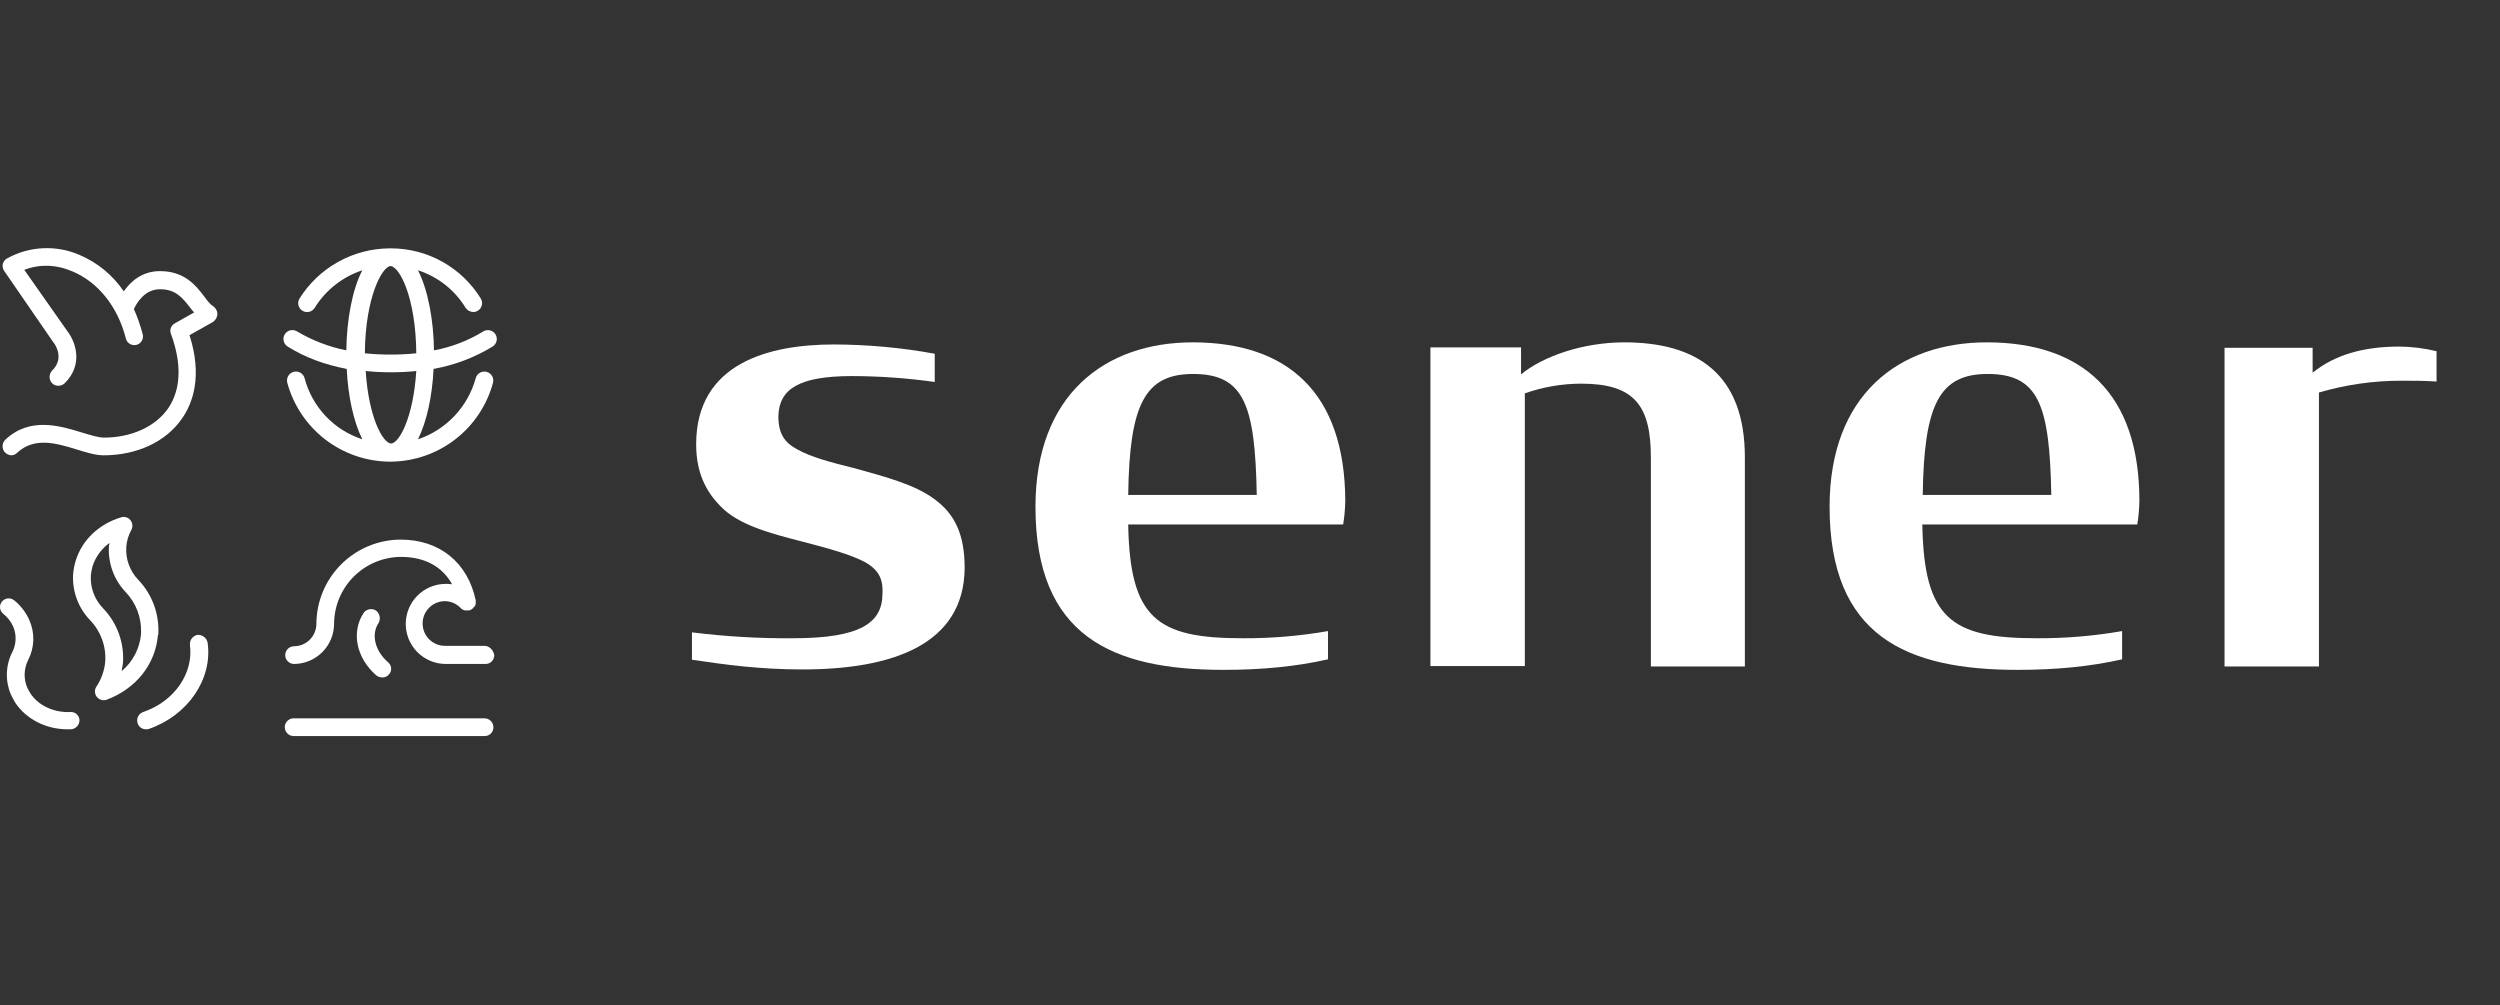 <svg width="500" height="201" viewBox="0 0 500 201" fill="none" xmlns="http://www.w3.org/2000/svg">
<rect x="0" y="0" width="500" height="201" fill="#333333" stroke="none"/>
<path d="M186.778 99.746C182.984 96.964 177.42 95.447 171.014 93.676C166.293 92.496 162.331 91.485 159.464 89.883C156.935 88.534 155.671 86.764 155.671 83.223C155.839 77.828 159.717 75.215 170.423 75.215C175.952 75.227 181.473 75.621 186.946 76.395V70.746C180.299 69.533 173.556 68.912 166.799 68.892C153.816 68.892 139.232 72.601 139.232 88.871C139.232 94.351 141.087 98.229 144.122 101.263C147.662 104.973 153.985 106.659 160.56 108.345C165.787 109.694 170.002 110.874 172.952 112.391C175.481 113.824 176.662 115.51 176.493 118.714C176.493 124.615 172.025 127.65 158.621 127.65C151.859 127.704 145.1 127.31 138.389 126.47V131.949C145.217 132.961 152.046 133.888 160.476 133.888C178.348 133.888 192.763 128.999 192.932 113.656C192.932 106.912 190.993 102.781 186.778 99.746Z" fill="white"/>
<path d="M238.538 68.47C220.92 68.47 207.094 79.008 207.094 101.348C207.094 127.228 222.437 133.972 244.692 133.972C252.448 133.972 259.276 133.298 265.599 131.865V126.217C259.949 127.203 254.221 127.682 248.486 127.65C231.373 127.65 225.978 123.688 225.64 104.888H268.634C268.889 103.327 269.029 101.749 269.055 100.168C268.971 78.587 257.59 68.47 238.538 68.47ZM225.64 98.987C225.893 80.947 228.928 74.793 238.623 74.793C248.907 74.793 251.015 81.115 251.352 98.987H225.64Z" fill="white"/>
<path d="M324.863 68.47C316.601 68.47 308.593 71.252 304.209 74.877V69.482H286.084V133.214H304.968V78.671C308.597 77.392 312.416 76.736 316.264 76.732C326.802 76.732 330.174 81.031 330.174 91.485V133.298H348.973V91.653C349.057 74.709 339.278 68.47 324.863 68.47Z" fill="white"/>
<path d="M397.361 68.47C379.742 68.47 365.917 79.008 365.917 101.348C365.917 127.228 381.26 133.972 403.515 133.972C411.271 133.972 418.099 133.298 424.422 131.865V126.217C418.771 127.203 413.044 127.682 407.309 127.65C390.196 127.65 384.8 123.688 384.463 104.888H427.457C427.711 103.327 427.852 101.749 427.878 100.168C427.878 78.587 416.413 68.47 397.361 68.47ZM384.547 98.987C384.8 80.947 387.835 74.793 397.53 74.793C407.815 74.793 409.922 81.115 410.259 98.987H384.547Z" fill="white"/>
<path d="M479.891 69.313C472.81 69.313 466.993 70.915 462.525 74.54V69.566H444.906V133.298H463.79V78.502C469.156 76.928 474.72 76.133 480.313 76.142C482.673 76.142 485.034 76.142 487.31 76.31V70.241C484.88 69.652 482.391 69.341 479.891 69.313Z" fill="white"/>
<path d="M39.504 126.975C39.044 127.061 38.632 127.316 38.351 127.691C38.07 128.066 37.94 128.532 37.987 128.999C38.746 134.647 34.868 140.295 28.63 142.402C28.408 142.48 28.204 142.6 28.029 142.757C27.854 142.913 27.712 143.102 27.61 143.313C27.508 143.525 27.449 143.754 27.436 143.988C27.423 144.223 27.456 144.457 27.534 144.679C27.65 145.031 27.877 145.336 28.181 145.549C28.485 145.761 28.849 145.87 29.22 145.859C29.42 145.872 29.621 145.844 29.81 145.774C37.566 143.077 42.539 135.827 41.528 128.577C41.45 128.106 41.2 127.681 40.826 127.385C40.452 127.089 39.98 126.943 39.504 126.975Z" fill="white"/>
<path d="M14.13 142.402C10.842 142.571 7.639 141.138 6.037 138.609C5.784 138.187 5.616 137.85 5.447 137.513C5.077 136.642 4.901 135.701 4.93 134.755C4.959 133.809 5.193 132.88 5.616 132.033C6.258 130.804 6.615 129.445 6.659 128.058C6.703 126.671 6.433 125.292 5.869 124.025C5.186 122.482 4.145 121.124 2.834 120.063C2.476 119.772 2.017 119.635 1.559 119.683C1.101 119.73 0.68 119.958 0.389 120.316C0.098 120.673 -0.038 121.132 0.009 121.59C0.057 122.049 0.284 122.47 0.642 122.76C1.525 123.448 2.221 124.346 2.665 125.374C2.992 126.167 3.147 127.021 3.118 127.879C3.089 128.736 2.877 129.578 2.496 130.347C1.819 131.655 1.438 133.096 1.38 134.567C1.321 136.038 1.588 137.505 2.159 138.862C2.412 139.368 2.665 139.873 3.002 140.463C5.194 143.836 9.241 145.859 13.456 145.859H14.214C14.678 145.82 15.11 145.608 15.422 145.263C15.735 144.919 15.906 144.469 15.9 144.004C15.876 143.558 15.676 143.139 15.345 142.839C15.013 142.539 14.577 142.382 14.13 142.402Z" fill="white"/>
<path d="M31.665 126.722C31.762 124.763 31.461 122.804 30.78 120.963C30.099 119.123 29.052 117.44 27.702 116.016C26.848 115.141 26.189 114.096 25.767 112.948C25.346 111.8 25.172 110.576 25.258 109.356C25.347 108.172 25.692 107.022 26.269 105.984C26.43 105.679 26.5 105.334 26.47 104.99C26.44 104.646 26.312 104.318 26.101 104.045C25.886 103.772 25.595 103.57 25.264 103.465C24.933 103.359 24.579 103.356 24.246 103.455C19.778 104.804 16.406 108.008 15.142 112.138C14.892 112.963 14.723 113.81 14.636 114.667C14.509 116.376 14.745 118.093 15.325 119.705C15.906 121.317 16.82 122.789 18.008 124.025C19.073 125.124 19.893 126.435 20.416 127.874C20.939 129.312 21.153 130.844 21.043 132.371C20.876 134.15 20.267 135.86 19.272 137.344C19.102 137.606 19.005 137.908 18.991 138.219C18.977 138.531 19.047 138.84 19.194 139.116C19.34 139.391 19.557 139.622 19.823 139.785C20.089 139.948 20.394 140.037 20.705 140.042C20.906 140.055 21.107 140.027 21.296 139.958C27.197 137.766 31.074 132.876 31.58 127.06C31.665 126.975 31.665 126.891 31.665 126.722ZM28.208 126.47V126.807C28.081 128.237 27.673 129.629 27.008 130.902C26.343 132.175 25.433 133.304 24.33 134.225C24.415 133.719 24.499 133.214 24.583 132.708C24.741 130.692 24.47 128.665 23.787 126.761C23.104 124.857 22.025 123.12 20.621 121.664C19.767 120.789 19.108 119.744 18.686 118.596C18.265 117.448 18.091 116.224 18.176 115.005C18.248 114.407 18.361 113.816 18.514 113.234C19.118 111.37 20.299 109.747 21.886 108.598C21.899 108.771 21.87 108.944 21.801 109.104C21.675 110.813 21.91 112.529 22.491 114.141C23.072 115.753 23.986 117.225 25.173 118.461C26.184 119.529 26.972 120.786 27.493 122.161C28.014 123.536 28.257 125 28.208 126.47Z" fill="white"/>
<path d="M42.708 61.305C42.034 60.883 41.444 60.125 40.769 59.197C39.168 57.09 36.892 54.224 32.002 54.224C28.377 54.224 26.101 56.331 24.752 58.27C22.585 55.063 19.542 52.546 15.985 51.02C13.667 49.998 11.144 49.528 8.614 49.645C6.083 49.762 3.615 50.463 1.401 51.694C1.195 51.812 1.014 51.969 0.869 52.158C0.725 52.346 0.619 52.561 0.558 52.79C0.46 53.256 0.551 53.741 0.811 54.139L10.674 68.47C10.674 68.481 10.676 68.493 10.68 68.503C10.684 68.513 10.69 68.523 10.698 68.531C10.706 68.538 10.716 68.545 10.726 68.549C10.736 68.553 10.747 68.555 10.758 68.555C11.011 68.892 12.95 71.674 10.421 74.119C10.096 74.459 9.915 74.912 9.915 75.383C9.915 75.854 10.096 76.307 10.421 76.648C10.586 76.814 10.784 76.944 11.001 77.031C11.219 77.118 11.451 77.16 11.686 77.153C12.156 77.151 12.608 76.97 12.95 76.648C16.744 72.854 15.058 68.386 13.624 66.447L4.857 53.971C7.892 52.79 11.264 52.875 14.552 54.308C19.694 56.5 23.572 61.389 25.174 67.712C25.285 68.159 25.57 68.543 25.966 68.78C26.361 69.017 26.834 69.088 27.281 68.976C27.728 68.864 28.113 68.579 28.35 68.184C28.587 67.789 28.657 67.316 28.546 66.869C28.096 65.137 27.503 63.445 26.775 61.811C27.366 60.546 28.967 57.848 32.002 57.848C35.121 57.848 36.47 59.535 37.987 61.473C38.243 61.831 38.525 62.169 38.831 62.485L34.953 64.677C34.588 64.873 34.309 65.196 34.169 65.585C34.029 65.974 34.038 66.401 34.194 66.784C36.386 72.77 36.217 77.912 33.604 81.706C31.075 85.331 26.27 87.522 20.79 87.522C19.694 87.522 18.092 87.017 16.406 86.511C12.023 85.162 5.953 83.307 1.064 87.944C0.727 88.274 0.531 88.721 0.515 89.192C0.499 89.662 0.666 90.121 0.979 90.473C1.314 90.818 1.764 91.028 2.244 91.063C2.464 91.061 2.682 91.015 2.885 90.929C3.087 90.842 3.271 90.716 3.424 90.557C6.88 87.354 11.18 88.618 15.31 89.883C17.249 90.473 19.104 91.063 20.706 91.063C27.366 91.063 33.182 88.365 36.386 83.729C38.578 80.61 40.516 75.215 37.903 67.037L42.54 64.424C42.787 64.265 42.998 64.055 43.158 63.807C43.318 63.56 43.423 63.282 43.467 62.991C43.494 62.669 43.438 62.345 43.306 62.05C43.173 61.755 42.967 61.498 42.708 61.305Z" fill="white"/>
<path d="M96.913 129.167H88.989C87.804 129.167 86.668 128.696 85.83 127.859C84.992 127.021 84.521 125.884 84.521 124.699C84.521 123.514 84.992 122.378 85.83 121.54C86.668 120.702 87.804 120.231 88.989 120.231C89.572 120.239 90.148 120.362 90.684 120.593C91.219 120.825 91.703 121.16 92.108 121.58C92.192 121.664 92.277 121.664 92.277 121.749C92.288 121.748 92.299 121.751 92.309 121.755C92.32 121.759 92.329 121.765 92.337 121.773C92.345 121.781 92.351 121.79 92.355 121.8C92.359 121.811 92.361 121.822 92.361 121.833C92.394 121.865 92.434 121.889 92.478 121.904C92.522 121.918 92.568 121.923 92.614 121.917C92.625 121.917 92.636 121.919 92.647 121.923C92.657 121.927 92.666 121.934 92.674 121.942C92.682 121.949 92.688 121.959 92.692 121.969C92.697 121.979 92.699 121.991 92.698 122.002C92.858 122.07 93.031 122.099 93.204 122.086H93.794C93.84 122.092 93.886 122.087 93.93 122.072C93.974 122.058 94.014 122.034 94.047 122.002C94.131 122.002 94.131 121.917 94.216 121.917C94.3 121.917 94.3 121.833 94.384 121.833L94.553 121.664C94.564 121.665 94.575 121.663 94.585 121.658C94.596 121.654 94.605 121.648 94.613 121.64C94.621 121.632 94.627 121.623 94.631 121.613C94.635 121.602 94.638 121.591 94.637 121.58C94.722 121.496 94.722 121.412 94.806 121.412L94.89 121.327C94.938 121.283 94.968 121.223 94.975 121.159C94.974 121.147 94.976 121.136 94.98 121.126C94.985 121.116 94.991 121.106 94.999 121.098C95.007 121.091 95.016 121.084 95.026 121.08C95.037 121.076 95.048 121.074 95.059 121.074C95.127 120.915 95.156 120.741 95.143 120.568V120.063C93.541 112.476 87.893 107.923 80.138 107.923C75.67 107.936 71.389 109.717 68.23 112.876C65.071 116.035 63.291 120.316 63.278 124.784C63.27 125.966 62.797 127.098 61.96 127.934C61.124 128.77 59.992 129.244 58.809 129.251C58.341 129.253 57.892 129.44 57.562 129.772C57.231 130.104 57.045 130.553 57.045 131.022C57.045 131.49 57.231 131.94 57.562 132.271C57.892 132.603 58.341 132.79 58.809 132.792C60.929 132.779 62.959 131.931 64.458 130.432C65.957 128.933 66.805 126.903 66.818 124.784C66.827 121.231 68.242 117.827 70.754 115.315C73.266 112.804 76.67 111.389 80.222 111.38C84.943 111.38 88.483 113.319 90.422 116.859C90.005 116.789 89.581 116.761 89.158 116.775C87.034 116.775 84.997 117.619 83.495 119.121C81.993 120.622 81.149 122.66 81.149 124.784C81.149 126.908 81.993 128.945 83.495 130.446C84.997 131.948 87.034 132.792 89.158 132.792H97.082C97.316 132.798 97.549 132.756 97.766 132.669C97.984 132.582 98.181 132.452 98.347 132.286C98.512 132.121 98.642 131.923 98.729 131.706C98.816 131.489 98.858 131.256 98.852 131.022C98.684 130.01 97.841 129.167 96.913 129.167Z" fill="white"/>
<path d="M75.164 122.086C74.768 121.846 74.296 121.765 73.842 121.859C73.389 121.953 72.987 122.214 72.719 122.592C70.19 126.47 71.286 131.612 75.248 135.068C75.587 135.331 76 135.478 76.428 135.49C76.683 135.5 76.937 135.453 77.171 135.351C77.405 135.248 77.612 135.094 77.777 134.9C77.936 134.733 78.059 134.535 78.137 134.318C78.216 134.101 78.248 133.87 78.232 133.64C78.216 133.41 78.153 133.186 78.045 132.982C77.938 132.778 77.789 132.598 77.608 132.455C74.995 130.179 74.152 126.891 75.754 124.531C75.96 124.119 76.014 123.648 75.906 123.2C75.798 122.753 75.535 122.358 75.164 122.086Z" fill="white"/>
<path d="M96.913 143.667H58.725C58.255 143.667 57.805 143.853 57.473 144.185C57.141 144.517 56.955 144.968 56.955 145.437C56.955 145.907 57.141 146.357 57.473 146.689C57.805 147.021 58.255 147.208 58.725 147.208H96.913C97.147 147.213 97.38 147.171 97.597 147.084C97.815 146.998 98.012 146.867 98.178 146.702C98.343 146.536 98.473 146.339 98.56 146.121C98.647 145.904 98.689 145.671 98.683 145.437C98.681 144.969 98.493 144.52 98.162 144.188C97.831 143.857 97.382 143.67 96.913 143.667Z" fill="white"/>
<path d="M96.66 66.279C93.633 68.137 90.29 69.423 86.797 70.072C86.713 64.002 85.617 58.017 83.594 54.055C87.564 55.337 90.943 57.999 93.12 61.558C93.287 61.81 93.512 62.018 93.776 62.164C94.04 62.311 94.335 62.392 94.637 62.401C94.964 62.407 95.286 62.32 95.565 62.148C95.764 62.026 95.937 61.866 96.075 61.678C96.213 61.489 96.312 61.275 96.366 61.048C96.421 60.821 96.431 60.585 96.394 60.354C96.358 60.124 96.277 59.902 96.155 59.703C94.265 56.639 91.624 54.108 88.481 52.352C85.338 50.597 81.799 49.674 78.199 49.671H77.861C74.267 49.702 70.738 50.637 67.6 52.39C64.462 54.143 61.816 56.658 59.905 59.703C59.783 59.902 59.7 60.124 59.663 60.355C59.626 60.586 59.635 60.822 59.69 61.05C59.744 61.278 59.843 61.492 59.981 61.682C60.119 61.871 60.292 62.032 60.492 62.154C60.692 62.276 60.914 62.357 61.145 62.393C61.376 62.429 61.612 62.419 61.84 62.364C62.067 62.309 62.282 62.209 62.47 62.071C62.659 61.932 62.819 61.758 62.94 61.558C65.137 58.017 68.509 55.361 72.466 54.055C70.443 57.933 69.347 64.002 69.263 70.072C65.785 69.37 62.451 68.088 59.4 66.279C59.2 66.156 58.979 66.073 58.748 66.037C58.516 65.999 58.28 66.008 58.053 66.063C57.825 66.118 57.61 66.216 57.421 66.354C57.231 66.492 57.071 66.665 56.949 66.865C56.827 67.065 56.746 67.287 56.709 67.518C56.673 67.749 56.683 67.986 56.739 68.213C56.794 68.441 56.894 68.655 57.032 68.844C57.17 69.032 57.345 69.192 57.545 69.313C61.001 71.505 64.963 72.938 69.347 73.781C69.6 79.177 70.696 84.319 72.466 87.86C69.672 86.952 67.15 85.357 65.132 83.221C63.114 81.085 61.665 78.477 60.917 75.636C60.856 75.409 60.752 75.196 60.608 75.009C60.465 74.822 60.287 74.666 60.083 74.548C59.88 74.43 59.655 74.354 59.422 74.323C59.189 74.293 58.952 74.308 58.725 74.369C58.497 74.43 58.285 74.535 58.098 74.679C57.912 74.822 57.755 75.001 57.638 75.204C57.52 75.408 57.444 75.633 57.414 75.866C57.383 76.099 57.399 76.336 57.461 76.563C58.677 81.04 61.318 84.999 64.983 87.843C68.648 90.687 73.139 92.261 77.777 92.328H78.283C82.922 92.265 87.415 90.692 91.081 87.847C94.747 85.003 97.386 81.042 98.599 76.563C98.722 76.105 98.658 75.617 98.421 75.206C98.184 74.795 97.793 74.495 97.335 74.372C96.876 74.249 96.388 74.313 95.977 74.55C95.566 74.787 95.266 75.178 95.143 75.636C94.368 78.464 92.908 81.058 90.894 83.19C88.88 85.321 86.373 86.925 83.594 87.86C85.364 84.319 86.46 79.177 86.713 73.781C90.889 73.034 94.891 71.52 98.515 69.313C98.916 69.067 99.202 68.671 99.312 68.213C99.421 67.756 99.345 67.274 99.1 66.872C98.854 66.471 98.46 66.183 98.003 66.072C97.546 65.96 97.063 66.035 96.66 66.279ZM78.114 53.212C79.885 53.296 83.172 59.45 83.257 70.662C81.548 70.835 79.832 70.919 78.114 70.915C76.397 70.917 74.681 70.833 72.972 70.662C73.056 59.45 76.428 53.296 78.114 53.212ZM78.199 88.703C76.597 88.618 73.731 83.56 73.141 74.203C74.821 74.376 76.509 74.46 78.199 74.456C79.888 74.46 81.576 74.376 83.257 74.203C82.667 83.56 79.8 88.703 78.199 88.703Z" fill="white"/>
</svg>
